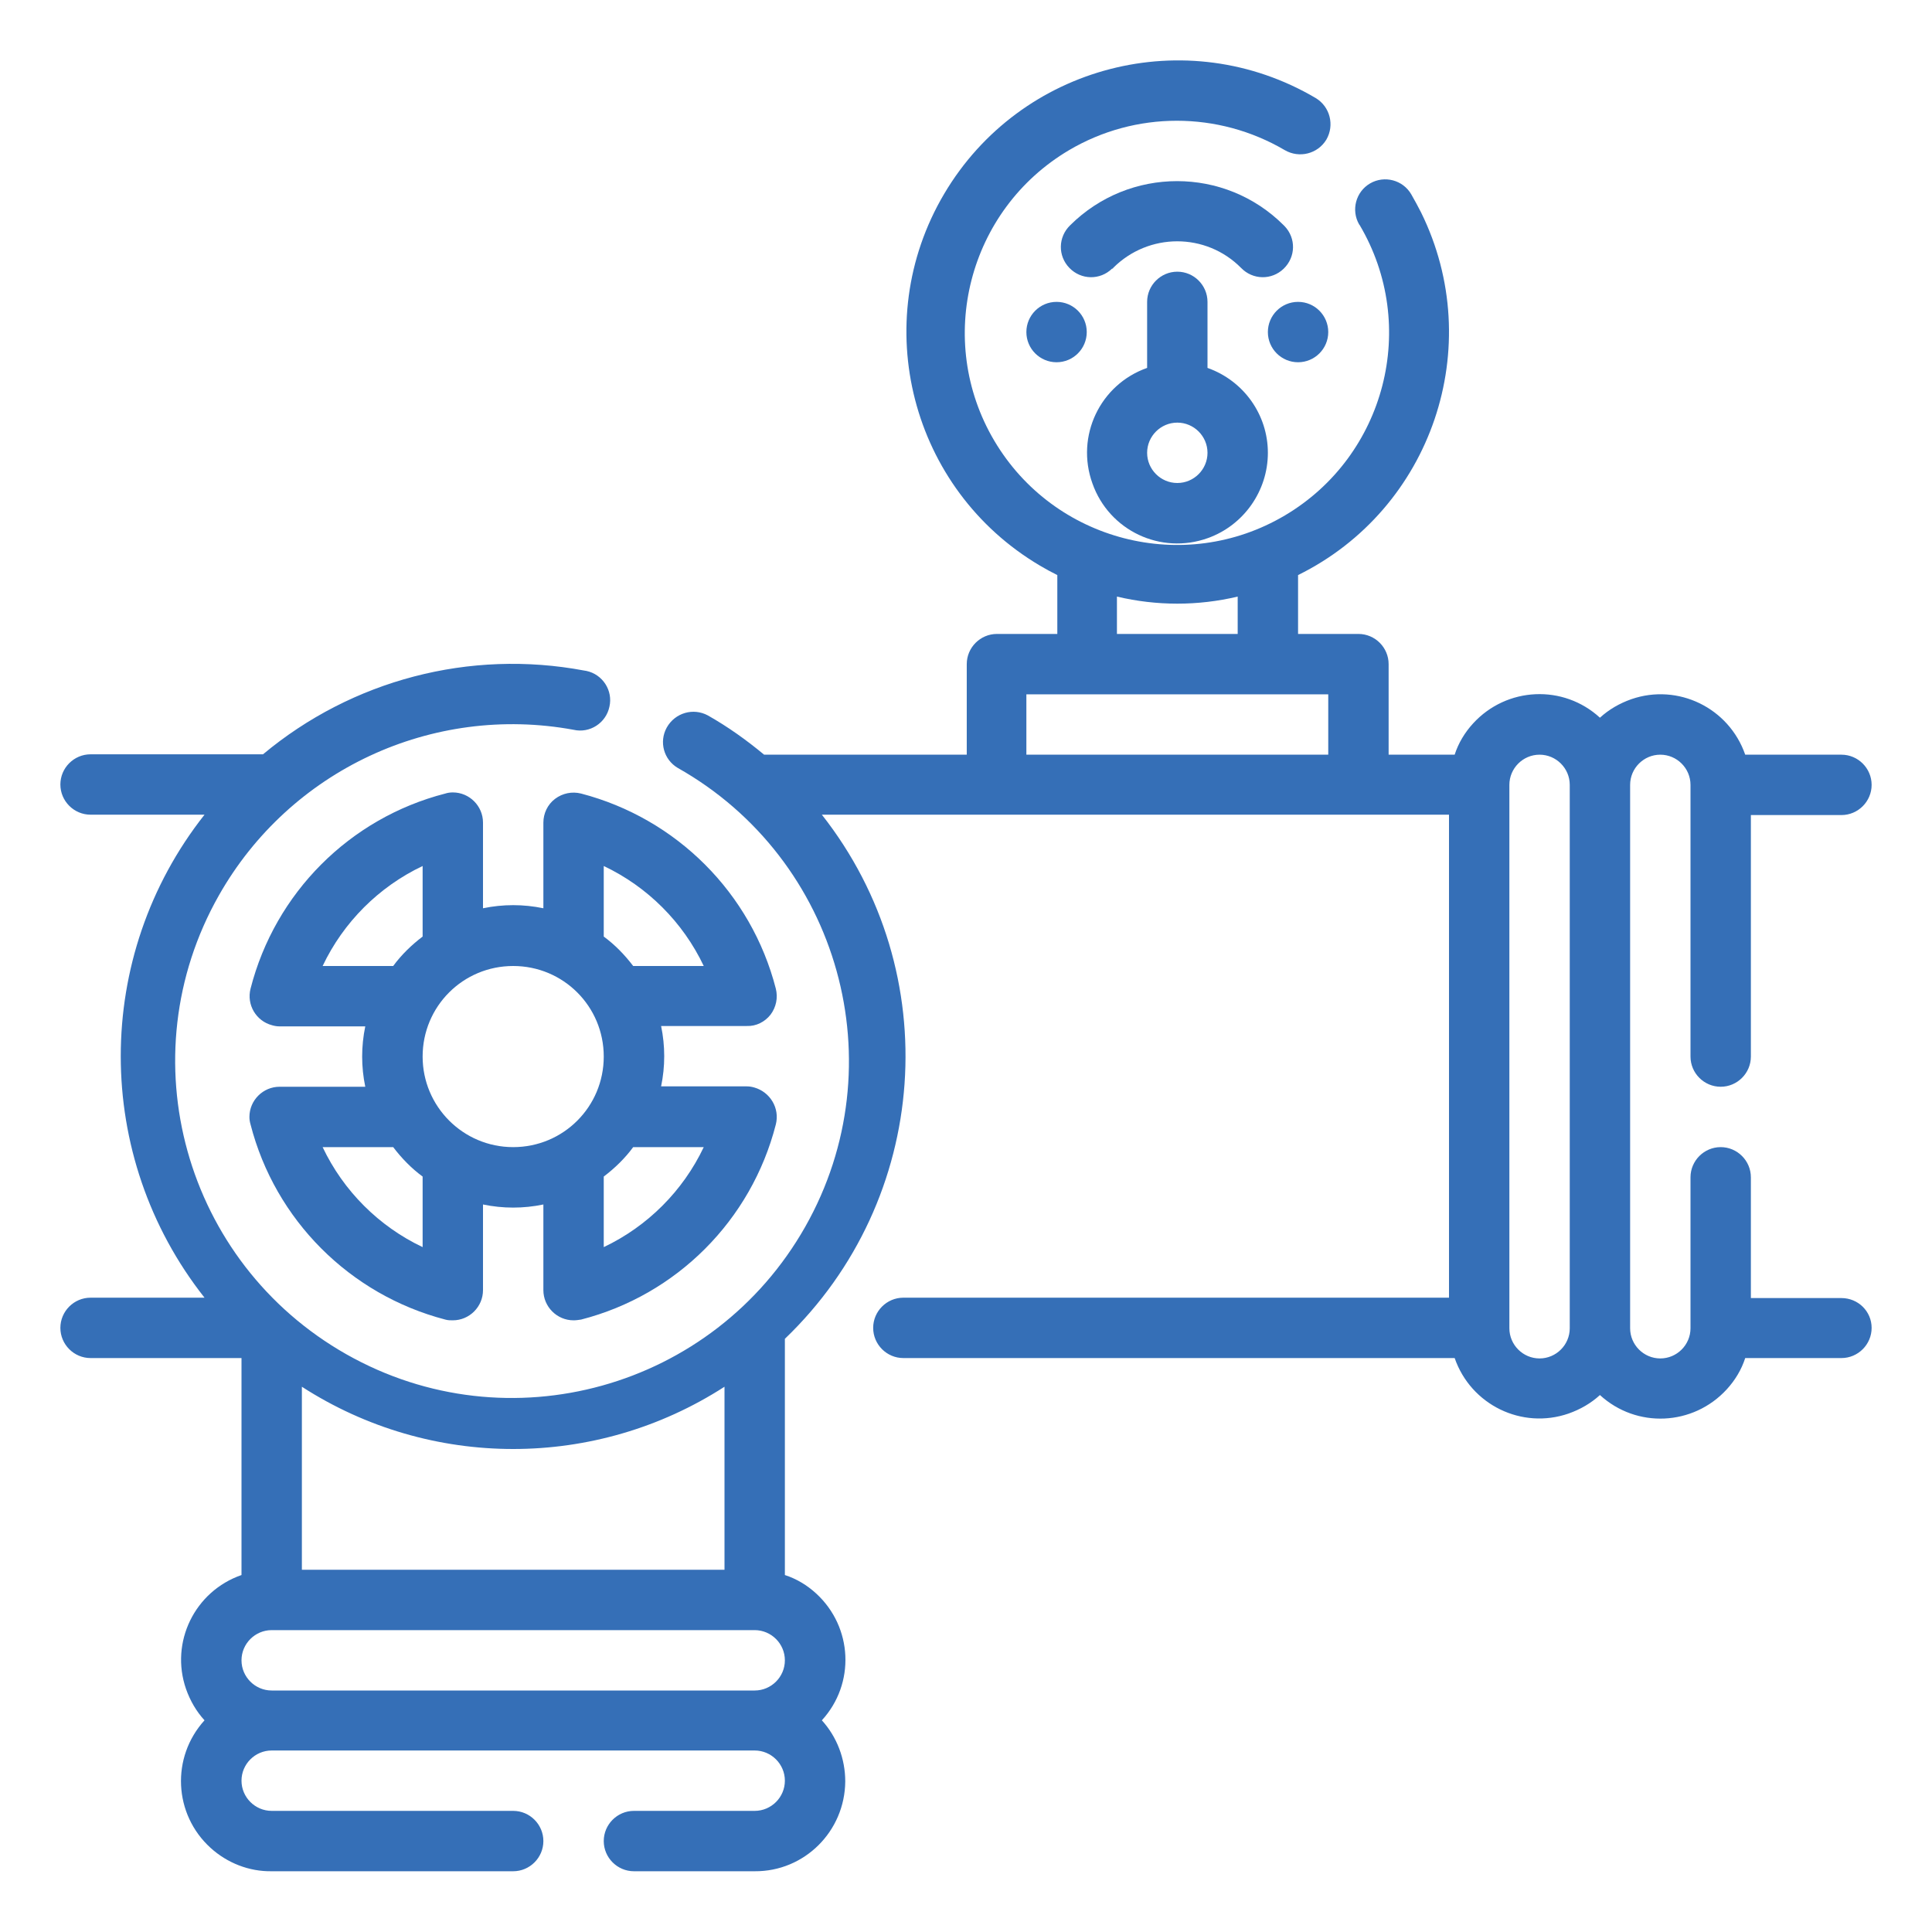 <?xml version="1.0" encoding="utf-8"?>
<!-- Generator: Adobe Illustrator 24.2.3, SVG Export Plug-In . SVG Version: 6.00 Build 0)  -->
<svg version="1.1" id="Capa_1" xmlns="http://www.w3.org/2000/svg" xmlns:xlink="http://www.w3.org/1999/xlink" x="0px" y="0px"
	 viewBox="0 0 512 512" style="enable-background:new 0 0 512 512;" xml:space="preserve">
<style type="text/css">
	.st0{fill:#356FB7;}
</style>
<g id="Outline">
	<g>
		<path class="st0" d="M488,344h-24v-32c0-4.4-3.6-8-8-8s-8,3.6-8,8v40c0,4.4-3.6,8-8,8s-8-3.6-8-8V208c0-4.4,3.6-8,8-8s8,3.6,8,8
			v72c0,4.4,3.6,8,8,8s8-3.6,8-8v-64h24c4.4,0,8-3.6,8-8s-3.6-8-8-8h-25.5c-4.3-12.4-17.8-19-30.2-14.7c-3.1,1.1-5.9,2.7-8.3,4.9
			c-9.7-8.9-24.7-8.2-33.6,1.5c-2.2,2.4-3.9,5.2-4.9,8.3H368v-24c0-4.4-3.6-8-8-8h-16v-15.6c35.5-17.5,50.1-60.6,32.6-96.1
			c-0.8-1.6-1.7-3.2-2.6-4.8c-2.2-3.8-7.1-5.1-10.9-2.9c-3.8,2.2-5.1,7.1-2.9,10.9c0,0,0.1,0.1,0.1,0.1c15.8,26.7,6.9,61.2-19.8,77
			s-61.2,6.9-77-19.8c-15.8-26.7-6.9-61.2,19.8-77c17.6-10.4,39.5-10.4,57.2,0c3.8,2.2,8.7,1,11-2.8c2.2-3.8,1-8.7-2.8-11
			c-34.2-20.2-78.3-8.8-98.5,25.4s-8.8,78.3,25.4,98.5c1.5,0.9,3,1.7,4.6,2.5V168h-16c-4.4,0-8,3.6-8,8v24h-53.7
			c-4.7-3.9-9.6-7.4-14.9-10.4c-3.9-2.1-8.7-0.7-10.9,3.2c-2.1,3.8-0.8,8.5,2.9,10.7c42.9,24.2,58.1,78.7,33.8,121.6
			s-78.7,58.1-121.6,33.8s-58.1-78.7-33.8-121.6c18.8-33.2,56.5-50.8,94-43.9c4.3,1,8.6-1.8,9.5-6.1c1-4.3-1.8-8.6-6.1-9.5
			c-0.2,0-0.4-0.1-0.6-0.1c-30.3-5.7-61.5,2.5-85.1,22.2H24c-4.4,0-8,3.6-8,8s3.6,8,8,8h30.2c-29.6,37.5-29.6,90.5,0,128H24
			c-4.4,0-8,3.6-8,8s3.6,8,8,8h40v57.5c-12.4,4.3-19,17.8-14.7,30.2c1.1,3.1,2.7,5.9,4.9,8.3c-8.9,9.8-8.2,24.9,1.6,33.8
			c4.4,4,10.2,6.3,16.2,6.2h64c4.4,0,8-3.6,8-8s-3.6-8-8-8H72c-4.4,0-8-3.6-8-8s3.6-8,8-8h128c4.4,0,8,3.6,8,8s-3.6,8-8,8h-32
			c-4.4,0-8,3.6-8,8s3.6,8,8,8h32c13.2,0.1,23.9-10.6,24-23.8c0-6-2.2-11.8-6.2-16.2c8.9-9.7,8.2-24.7-1.5-33.6
			c-2.4-2.2-5.2-3.9-8.3-4.9v-62.6c38.5-36.9,42.8-97,9.8-138.9H384v128H239.4c-4.4,0-8,3.6-8,8s3.6,8,8,8h146.1
			c4.3,12.4,17.8,19,30.2,14.7c3.1-1.1,5.9-2.7,8.3-4.9c9.7,8.9,24.7,8.2,33.6-1.5c2.2-2.4,3.9-5.2,4.9-8.3H488c4.4,0,8-3.6,8-8
			S492.4,344,488,344z M72,448c-4.4,0-8-3.6-8-8s3.6-8,8-8h128c4.4,0,8,3.6,8,8s-3.6,8-8,8H72z M192,416H80v-48.5
			c34.1,22,77.9,22,112,0V416z M296,158.1c10.5,2.5,21.5,2.5,32,0v9.9h-32V158.1z M272,200v-16h80v16H272z M408,360
			c-4.4,0-8-3.6-8-8V208c0-4.4,3.6-8,8-8s8,3.6,8,8v144C416,356.4,412.4,360,408,360z"/>
		<path class="st0" d="M204.2,268.9c1.5-2,2-4.5,1.4-6.9c-6.5-25.3-26.3-45.1-51.6-51.7c-2.4-0.6-4.9-0.1-6.9,1.4
			c-2,1.5-3.1,3.9-3.1,6.3v22.7c-5.3-1.1-10.7-1.1-16,0v-22.7c0-4.4-3.6-8-8-8c-0.7,0-1.4,0.1-2,0.3c-25.3,6.5-45.1,26.3-51.6,51.7
			c-1.1,4.3,1.5,8.6,5.7,9.7c0.7,0.2,1.3,0.3,2,0.3h22.7c-1.1,5.3-1.1,10.7,0,16H74.1c-4.4,0-8,3.6-8,8c0,0.7,0.1,1.3,0.3,2
			c6.5,25.3,26.3,45.1,51.6,51.7c0.7,0.2,1.3,0.2,2,0.2c4.4,0,8-3.6,8-8v-22.7c5.3,1.1,10.7,1.1,16,0v22.7c0,4.4,3.6,8,8,8
			c0.7,0,1.3-0.1,2-0.2c25.3-6.5,45.1-26.3,51.6-51.7c1.1-4.3-1.5-8.6-5.7-9.8c-0.7-0.2-1.3-0.3-2-0.3h-22.7c1.1-5.3,1.1-10.7,0-16
			h22.7C200.4,272,202.7,270.8,204.2,268.9z M85.5,256c5.5-11.6,14.9-21,26.5-26.5v18.7c-2.9,2.2-5.6,4.8-7.8,7.8H85.5z M112,330.5
			c-11.6-5.5-21-14.9-26.5-26.5h18.7c2.2,2.9,4.8,5.6,7.8,7.8L112,330.5z M112,280c0-13.3,10.7-24,24-24s24,10.7,24,24
			s-10.7,24-24,24S112,293.2,112,280z M186.5,304c-5.5,11.6-14.9,21-26.5,26.5v-18.7c2.9-2.2,5.6-4.8,7.8-7.8H186.5z M167.8,256
			c-2.2-2.9-4.8-5.6-7.8-7.8v-18.7c11.6,5.5,21,14.9,26.5,26.5H167.8z"/>
		<path class="st0" d="M295,71c9.4-9.4,24.6-9.4,33.9,0c0,0,0,0,0,0c3.1,3.2,8.1,3.3,11.3,0.2s3.3-8.1,0.2-11.3
			c-0.1-0.1-0.1-0.1-0.2-0.2c-15.6-15.6-40.9-15.6-56.6,0c-3.2,3.1-3.3,8.1-0.2,11.3c3.1,3.2,8.1,3.3,11.3,0.2
			C294.9,71.2,295,71.1,295,71L295,71z"/>
		<circle class="st0" cx="344" cy="88" r="8"/>
		<circle class="st0" cx="280" cy="88" r="8"/>
		<path class="st0" d="M336,120c0-10.1-6.4-19.1-16-22.5V80c0-4.4-3.6-8-8-8s-8,3.6-8,8v17.5c-12.5,4.4-19,18.1-14.5,30.6
			c4.4,12.5,18.1,19,30.6,14.5C329.6,139.2,336,130.1,336,120z M312,128c-4.4,0-8-3.6-8-8s3.6-8,8-8s8,3.6,8,8S316.4,128,312,128z"
			/>
	</g>
</g>
</svg>
